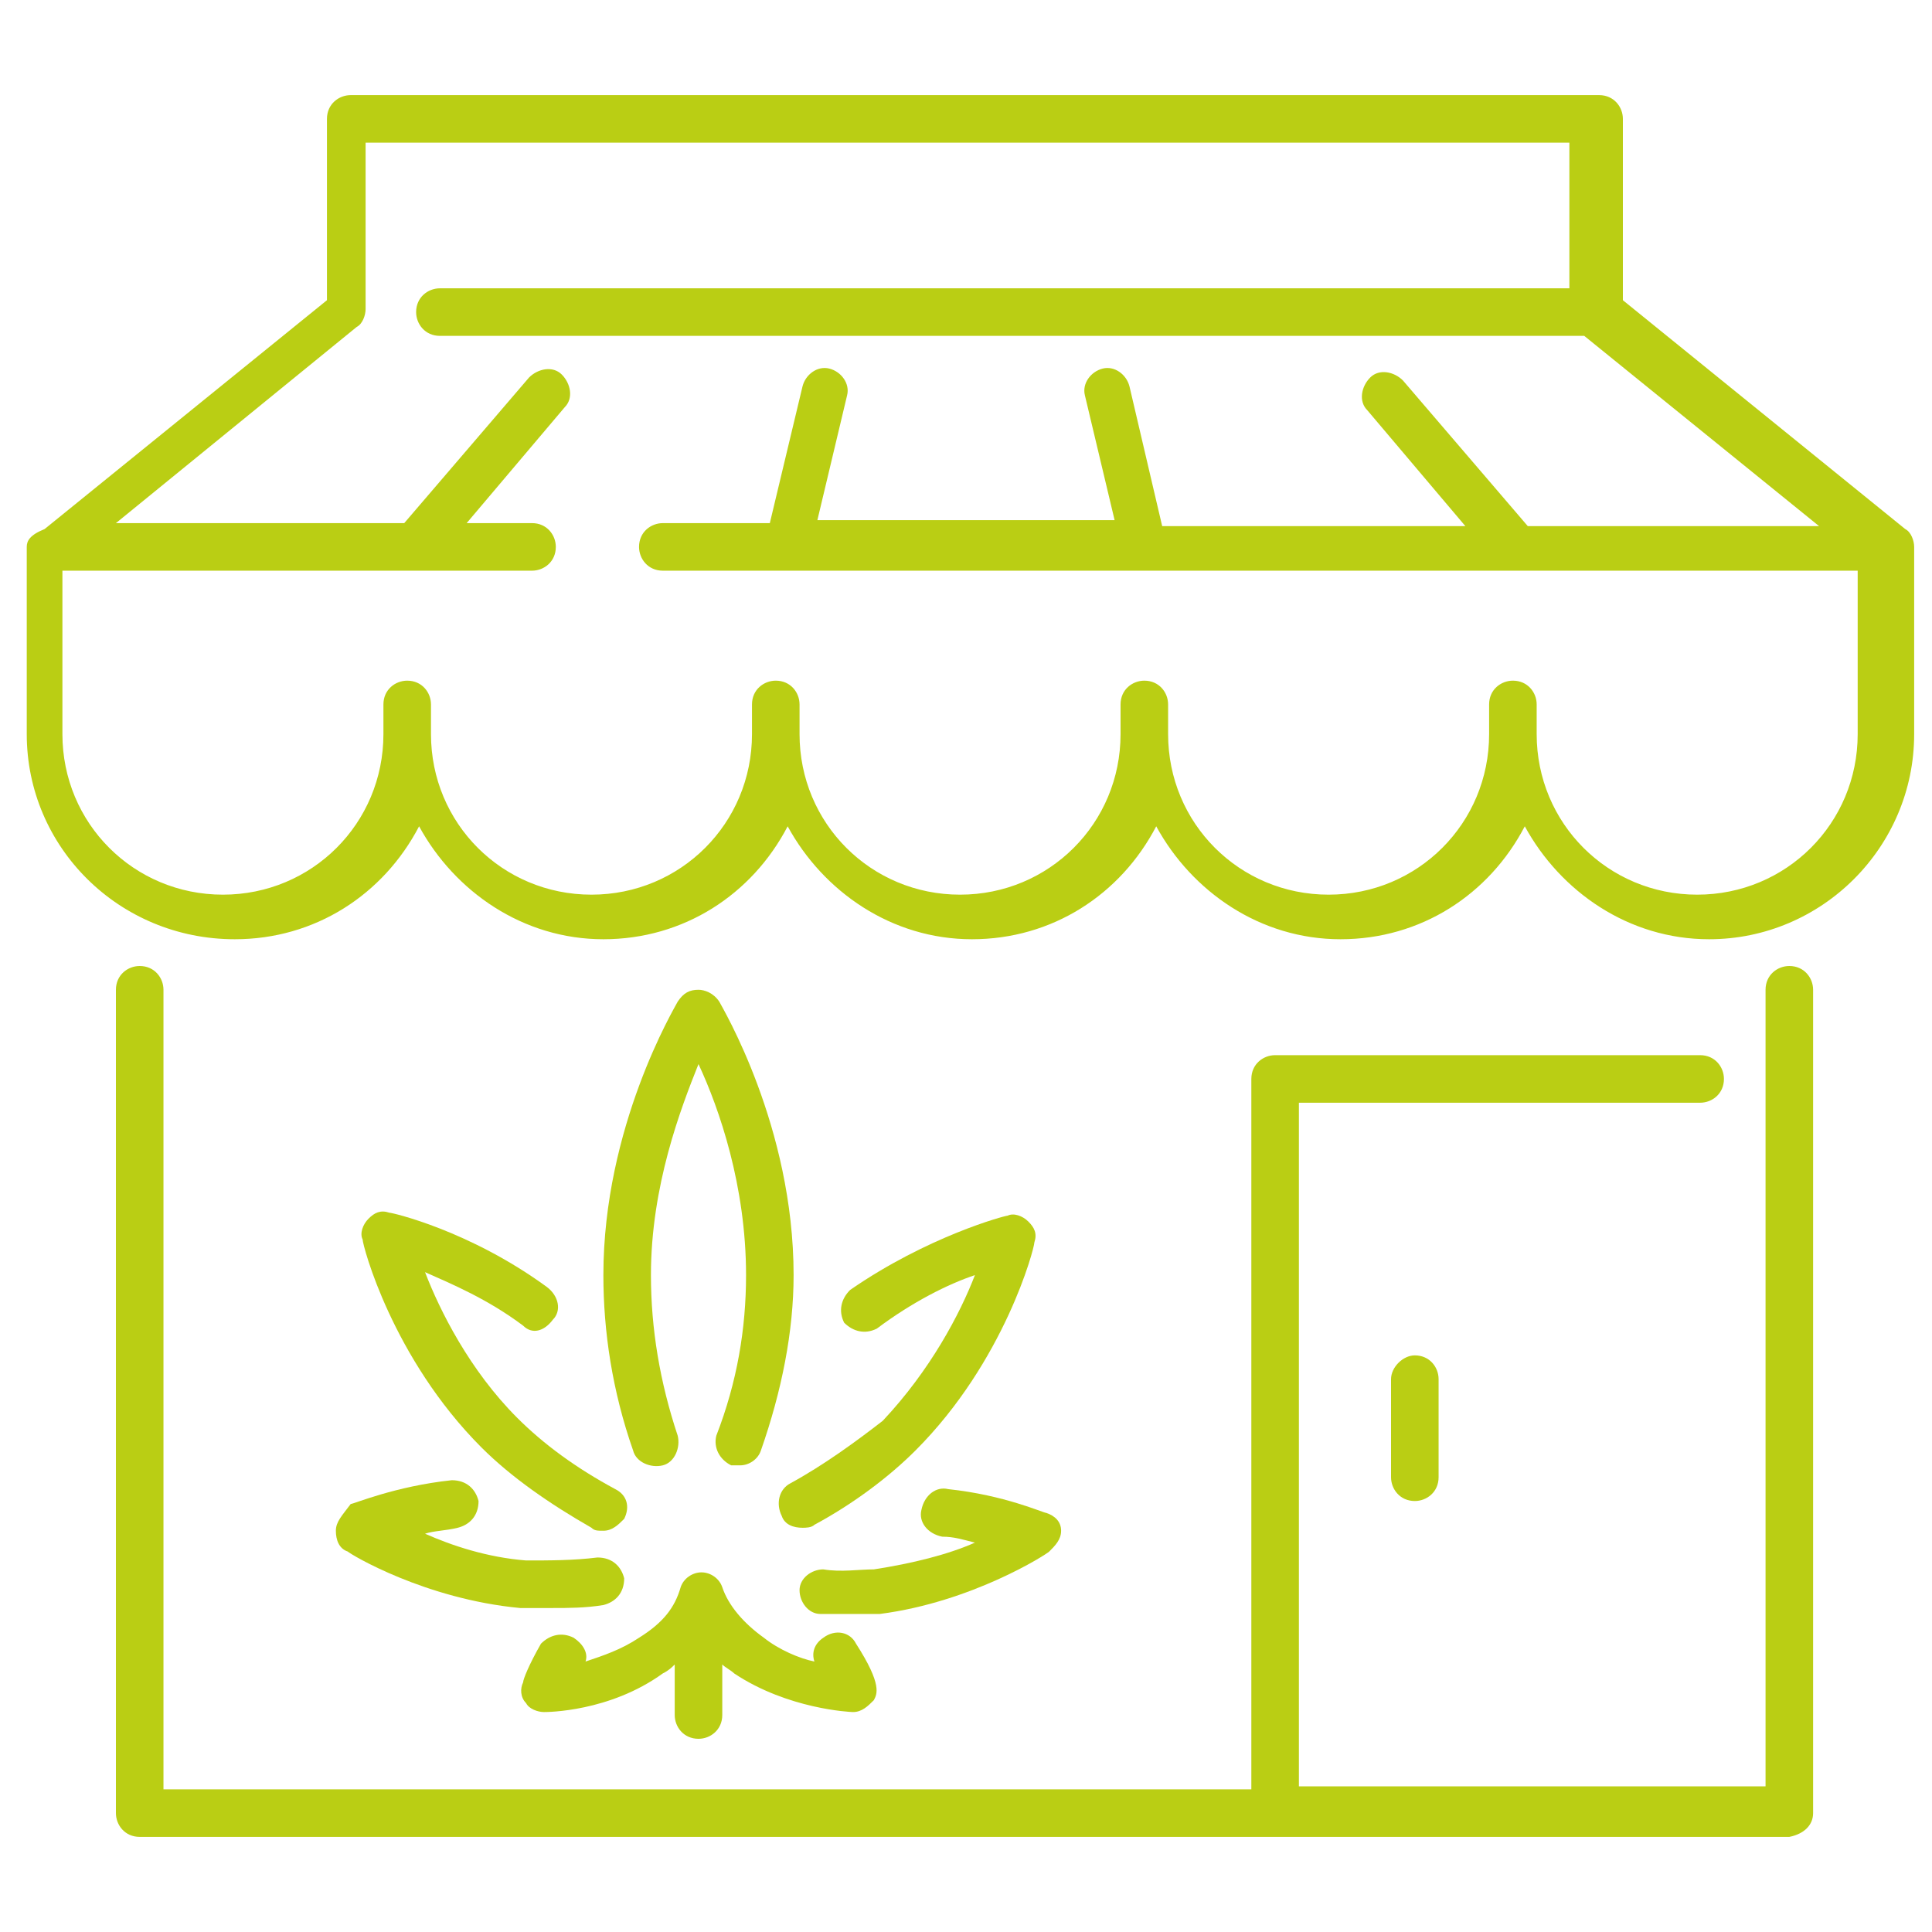 <?xml version="1.0" encoding="utf-8"?>
<!-- Generator: Adobe Illustrator 24.1.0, SVG Export Plug-In . SVG Version: 6.00 Build 0)  -->
<svg version="1.1" id="Layer_1" xmlns="http://www.w3.org/2000/svg" xmlns:xlink="http://www.w3.org/1999/xlink" x="0px" y="0px"
	 width="65px" height="65px" viewBox="0 0 65 65" style="enable-background:new 0 0 65 65;" xml:space="preserve">
<style type="text/css">
	.st0{display:none;}
	.st1{display:inline;fill:#BACE14;}
	.st2{fill:#BACE14;}
	.st3{display:inline;}
</style>
<g class="st0">
	<path class="st1" d="M36.7,54.6c1.1,0,2.2-0.1,3.3-0.3c0.4-0.1,0.7-0.5,0.6-0.9c-0.1-0.4-0.5-0.7-0.9-0.6c-1.4,0.3-2.9,0.4-4.2,0.2
		c-2-0.2-3.8-0.8-5-1.4c0.8-0.2,1.9-0.4,3.1-0.5c0.4,0,0.7-0.4,0.7-0.8c0-0.4-0.4-0.7-0.8-0.7c-2.9,0.2-5.1,1.1-5.2,1.1
		c-0.3,0.1-0.4,0.3-0.5,0.6c0,0.3,0.1,0.5,0.3,0.7c0.1,0.1,3.2,2,7.2,2.4C35.8,54.6,36.3,54.6,36.7,54.6z"/>
	<path class="st1" d="M42.8,29.5c-0.3,0-0.5,0.1-0.6,0.4c-0.1,0.2-3.1,5.2-3.1,11.4c0,3.3,0.9,6.2,1.6,8.1c0.1,0.3,0.4,0.5,0.7,0.5
		c0.1,0,0.2,0,0.3,0c0.4-0.1,0.6-0.6,0.4-1c-0.7-1.8-1.5-4.5-1.5-7.6c0-4.1,1.4-7.6,2.3-9.4c0.9,1.8,2.3,5.3,2.3,9.4
		c0,3-0.8,5.8-1.5,7.6c-0.1,0.4,0,0.8,0.4,1c0.4,0.1,0.8,0,1-0.4c0.7-1.9,1.6-4.8,1.6-8.1c0-6.2-3-11.2-3.1-11.4
		C43.3,29.6,43.1,29.5,42.8,29.5z"/>
	<path class="st1" d="M29.2,39.1c-0.2,0.2-0.3,0.4-0.2,0.7c0,0.2,1.2,4.9,4.9,8.6c1.5,1.5,3.3,2.7,5.3,3.7c0.1,0,0.2,0.1,0.3,0.1
		c0.3,0,0.5-0.2,0.7-0.4c0.2-0.4,0-0.8-0.4-1c-1.9-0.9-3.6-2.1-4.9-3.4c-2.3-2.3-3.5-5-4.1-6.6c1.5,0.5,3.9,1.6,6,3.5
		c0.3,0.3,0.8,0.2,1-0.1c0.3-0.3,0.2-0.8-0.1-1c-3.6-3.2-7.8-4.2-8-4.3C29.7,38.8,29.4,38.9,29.2,39.1z"/>
	<path class="st1" d="M45.8,50.7c-0.4,0.2-0.5,0.6-0.4,1c0.1,0.3,0.4,0.4,0.7,0.4c0.1,0,0.2,0,0.3-0.1c2.1-1,3.9-2.2,5.3-3.7
		c3.7-3.7,4.9-8.4,4.9-8.6c0.1-0.2,0-0.5-0.2-0.7c-0.2-0.2-0.4-0.3-0.7-0.2c-0.2,0-4.4,1.1-7.9,4.3c-0.3,0.3-0.3,0.7-0.1,1
		c0.3,0.3,0.7,0.3,1,0.1c2.1-1.9,4.5-3,6-3.5c-0.6,1.6-1.8,4.4-4.1,6.6C49.3,48.7,47.7,49.8,45.8,50.7z"/>
	<path class="st1" d="M42.8,59.6c0.4,0,0.7-0.3,0.7-0.7v-2.8c0.3,0.3,0.6,0.5,0.9,0.7c2.1,1.5,4.7,1.5,4.8,1.5c0,0,0,0,0,0
		c0.3,0,0.5-0.1,0.6-0.4c0.1-0.2,0.3-0.5-0.8-2.2c-0.2-0.3-0.7-0.4-1-0.2c-0.3,0.2-0.4,0.7-0.2,1c0,0.1,0.1,0.1,0.1,0.2
		c-0.8-0.2-1.8-0.5-2.7-1.1c-0.9-0.6-1.5-1.4-1.8-2.2c-0.1-0.3-0.4-0.5-0.7-0.5c0,0,0,0,0,0c-0.3,0-0.6,0.2-0.7,0.5
		c-0.3,0.9-0.8,1.5-1.8,2.2c-0.9,0.6-1.9,1-2.7,1.1c0,0,0-0.1,0.1-0.1c0.2-0.3,0.1-0.8-0.2-1c-0.3-0.2-0.8-0.1-1,0.2
		c-0.5,0.8-0.8,1.5-0.8,1.5c-0.1,0.2,0,0.5,0.1,0.7c0.1,0.2,0.4,0.3,0.6,0.3c0,0,0,0,0,0c0.1,0,2.7,0,4.8-1.5
		c0.3-0.2,0.6-0.5,0.9-0.7v2.8C42.1,59.3,42.4,59.6,42.8,59.6z"/>
	<path class="st1" d="M57.5,52.2c0.2-0.1,0.4-0.4,0.3-0.7c0-0.3-0.2-0.5-0.5-0.6c-0.1,0-2.1-0.9-4.9-1.1c-0.4,0-0.8,0.3-0.8,0.7
		c0,0.4,0.3,0.8,0.7,0.8c1.1,0.1,2.1,0.3,2.9,0.5c-1.2,0.5-3,1.2-5,1.4c-1.3,0.1-2.7,0-4.2-0.2c-0.4-0.1-0.8,0.2-0.9,0.6
		c-0.1,0.4,0.2,0.8,0.6,0.9c1.1,0.2,2.2,0.3,3.3,0.3c0.4,0,0.9,0,1.3-0.1C54.3,54.2,57.3,52.3,57.5,52.2z"/>
	<path class="st1" d="M10.2,57.7h18.4c0.4,0,0.7-0.3,0.7-0.7c0-0.4-0.3-0.7-0.7-0.7H11V26.2h12.8v22.7h-9.9c-0.4,0-0.7,0.3-0.7,0.7
		c0,0.4,0.3,0.7,0.7,0.7h10.7c0.4,0,0.7-0.3,0.7-0.7V25.5c0-0.4-0.3-0.7-0.7-0.7H11v-5.6h29.3c0.4,0,0.7-0.3,0.7-0.7v-7.2
		c0-0.4-0.3-0.7-0.7-0.7h-3.5V6.1c0-0.4-0.3-0.7-0.7-0.7H11.9c-0.4,0-0.7,0.3-0.7,0.7v2.2c0,0.4,0.3,0.7,0.7,0.7
		c0.4,0,0.7-0.3,0.7-0.7V6.8h22.7v3.6h-1.9c-0.4,0-0.7,0.3-0.7,0.7c0,0.4,0.3,0.7,0.7,0.7h6.1v5.7H8.7v-5.7h18.1
		c0.4,0,0.7-0.3,0.7-0.7c0-0.4-0.3-0.7-0.7-0.7H7.9c-0.4,0-0.7,0.3-0.7,0.7v7.2c0,0.4,0.3,0.7,0.7,0.7h1.6V57
		C9.5,57.4,9.8,57.7,10.2,57.7z"/>
	<path class="st1" d="M38.7,34V21.3c0-0.4-0.3-0.7-0.7-0.7c-0.4,0-0.7,0.3-0.7,0.7V34c0,0.4,0.3,0.7,0.7,0.7
		C38.3,34.7,38.7,34.4,38.7,34z"/>
	<path class="st1" d="M13.5,34h6.9c0.4,0,0.7-0.3,0.7-0.7c0-0.4-0.3-0.7-0.7-0.7h-6.9c-0.4,0-0.7,0.3-0.7,0.7
		C12.8,33.7,13.1,34,13.5,34z"/>
	<path class="st1" d="M13.5,38.3h6.9c0.4,0,0.7-0.3,0.7-0.7c0-0.4-0.3-0.7-0.7-0.7h-6.9c-0.4,0-0.7,0.3-0.7,0.7
		C12.8,38,13.1,38.3,13.5,38.3z"/>
	<path class="st1" d="M13.5,42.6H17c0.4,0,0.7-0.3,0.7-0.7c0-0.4-0.3-0.7-0.7-0.7h-3.4c-0.4,0-0.7,0.3-0.7,0.7
		C12.8,42.3,13.1,42.6,13.5,42.6z"/>
</g>
<g>
	<path class="st2" d="M11.3,51.5c0,0.3,0.1,0.6,0.4,0.7c0.1,0.1,2.6,1.6,5.8,1.9c0.4,0,0.7,0,1.1,0c0.5,0,1.1,0,1.7-0.1
		c0.4-0.1,0.7-0.4,0.7-0.9c-0.1-0.4-0.4-0.7-0.9-0.7c-0.8,0.1-1.6,0.1-2.4,0.1c-1.3-0.1-2.5-0.5-3.4-0.9c0.3-0.1,0.7-0.1,1.1-0.2
		c0.4-0.1,0.7-0.4,0.7-0.9c-0.1-0.4-0.4-0.7-0.9-0.7c-1.9,0.2-3.3,0.8-3.4,0.8C11.5,51,11.3,51.2,11.3,51.5z"/>
	<path class="st2" d="M23.5,33.3c-0.3,0-0.5,0.1-0.7,0.4c-0.1,0.2-2.5,4.2-2.5,9.2c0,1.9,0.3,3.9,1,5.9c0.1,0.4,0.6,0.6,1,0.5
		c0.4-0.1,0.6-0.6,0.5-1c-0.6-1.8-0.9-3.6-0.9-5.4c0-3,1-5.6,1.6-7.1c0.7,1.5,1.6,4.1,1.6,7.1c0,1.8-0.3,3.6-1,5.4
		c-0.1,0.4,0.1,0.8,0.5,1c0.1,0,0.2,0,0.3,0c0.3,0,0.6-0.2,0.7-0.5c0.7-2,1.1-4,1.1-5.9c0-5-2.4-9-2.5-9.2
		C24,33.4,23.7,33.3,23.5,33.3z"/>
	<path class="st2" d="M35.3,52.2c0.2-0.2,0.4-0.4,0.4-0.7c0-0.3-0.2-0.5-0.5-0.6c-0.1,0-1.4-0.6-3.3-0.8c-0.4-0.1-0.8,0.2-0.9,0.7
		c-0.1,0.4,0.2,0.8,0.7,0.9c0.4,0,0.7,0.1,1.1,0.2c-0.9,0.4-2.1,0.7-3.4,0.9c-0.5,0-1.1,0.1-1.7,0c-0.4,0-0.8,0.3-0.8,0.7
		c0,0.4,0.3,0.8,0.7,0.8c0.3,0,0.6,0,0.9,0c0.4,0,0.7,0,1.1,0C32.7,53.9,35.2,52.3,35.3,52.2z"/>
	<path class="st2" d="M26.6,49.9c-0.4,0.2-0.5,0.7-0.3,1.1c0.1,0.3,0.4,0.4,0.7,0.4c0.1,0,0.3,0,0.4-0.1c1.3-0.7,2.5-1.6,3.4-2.5
		c3-3,4-6.8,4-7c0.1-0.3,0-0.5-0.2-0.7c-0.2-0.2-0.5-0.3-0.7-0.2c-0.1,0-2.7,0.7-5.3,2.5c-0.3,0.3-0.4,0.7-0.2,1.1
		c0.3,0.3,0.7,0.4,1.1,0.2c1.2-0.9,2.4-1.5,3.3-1.8c-0.5,1.3-1.5,3.2-3.1,4.9C28.8,48.5,27.7,49.3,26.6,49.9z"/>
	<path class="st2" d="M23.5,58.5c0.4,0,0.8-0.3,0.8-0.8V56c0.1,0.1,0.3,0.2,0.4,0.3c1.8,1.2,3.9,1.3,4,1.3c0,0,0,0,0,0
		c0.3,0,0.5-0.2,0.7-0.4c0.1-0.2,0.3-0.5-0.6-1.9c-0.2-0.4-0.7-0.5-1.1-0.2c-0.3,0.2-0.4,0.5-0.3,0.8c-0.5-0.1-1.2-0.4-1.7-0.8
		c-0.7-0.5-1.2-1.1-1.4-1.7c-0.1-0.3-0.4-0.5-0.7-0.5c0,0,0,0,0,0c-0.3,0-0.6,0.2-0.7,0.5c-0.2,0.7-0.6,1.2-1.4,1.7
		c-0.6,0.4-1.2,0.6-1.8,0.8c0.1-0.3-0.1-0.6-0.4-0.8c-0.4-0.2-0.8-0.1-1.1,0.2c-0.4,0.7-0.6,1.2-0.6,1.3c-0.1,0.2-0.1,0.5,0.1,0.7
		c0.1,0.2,0.4,0.3,0.6,0.3c0,0,0,0,0,0c0.1,0,2.2,0,4-1.3c0.2-0.1,0.3-0.2,0.4-0.3v1.7C22.7,58.1,23,58.5,23.5,58.5z"/>
	<path class="st2" d="M18.6,44.4c0.3-0.3,0.2-0.8-0.2-1.1c-2.6-1.9-5.2-2.5-5.3-2.5c-0.3-0.1-0.5,0-0.7,0.2
		c-0.2,0.2-0.3,0.5-0.2,0.7c0,0.2,1,4,4,7c1,1,2.3,1.9,3.7,2.7c0.1,0.1,0.2,0.1,0.4,0.1c0.3,0,0.5-0.2,0.7-0.4
		c0.2-0.4,0.1-0.8-0.3-1c-1.3-0.7-2.4-1.5-3.3-2.4c-1.6-1.6-2.6-3.6-3.1-4.9c0.9,0.4,2.1,0.9,3.3,1.8C17.9,44.9,18.3,44.8,18.6,44.4
		z"/>
	<path class="st2" d="M7.9,31.6c2.7,0,5-1.5,6.2-3.8c1.2,2.2,3.5,3.8,6.2,3.8c2.7,0,5-1.5,6.2-3.8c1.2,2.2,3.5,3.8,6.2,3.8
		c2.7,0,5-1.5,6.2-3.8c1.2,2.2,3.5,3.8,6.2,3.8c2.7,0,5-1.5,6.2-3.8c1.2,2.2,3.5,3.8,6.2,3.8c3.8,0,6.9-3.1,6.9-6.9v-6.3
		c0-0.2-0.1-0.5-0.3-0.6l-9.5-7.7V4c0-0.4-0.3-0.8-0.8-0.8h-42c-0.4,0-0.8,0.3-0.8,0.8v6.1l-9.5,7.7C1,18,0.9,18.2,0.9,18.4v6.3
		C0.9,28.5,4,31.6,7.9,31.6z M2.5,19.2h15.4c0.4,0,0.8-0.3,0.8-0.8c0-0.4-0.3-0.8-0.8-0.8h-2.2l3.3-3.9c0.3-0.3,0.2-0.8-0.1-1.1
		c-0.3-0.3-0.8-0.2-1.1,0.1l-4.2,4.9H3.9l8.1-6.6c0.2-0.1,0.3-0.4,0.3-0.6V4.8h40.5v4.9h-38c-0.4,0-0.8,0.3-0.8,0.8
		c0,0.4,0.3,0.8,0.8,0.8h38.5l7.9,6.4h-9.8l-4.2-4.9c-0.3-0.3-0.8-0.4-1.1-0.1c-0.3,0.3-0.4,0.8-0.1,1.1l3.3,3.9H39.1L38,13
		c-0.1-0.4-0.5-0.7-0.9-0.6c-0.4,0.1-0.7,0.5-0.6,0.9l1,4.2h-10l1-4.2c0.1-0.4-0.2-0.8-0.6-0.9c-0.4-0.1-0.8,0.2-0.9,0.6l-1.1,4.6
		h-3.6c-0.4,0-0.8,0.3-0.8,0.8c0,0.4,0.3,0.8,0.8,0.8h40.2v5.5c0,3-2.4,5.4-5.4,5.4c-3,0-5.4-2.4-5.4-5.4v-1c0-0.4-0.3-0.8-0.8-0.8
		c-0.4,0-0.8,0.3-0.8,0.8v1c0,3-2.4,5.4-5.4,5.4c-3,0-5.4-2.4-5.4-5.4v-1c0-0.4-0.3-0.8-0.8-0.8c-0.4,0-0.8,0.3-0.8,0.8v1
		c0,3-2.4,5.4-5.4,5.4c-3,0-5.4-2.4-5.4-5.4v-1c0-0.4-0.3-0.8-0.8-0.8c-0.4,0-0.8,0.3-0.8,0.8v1c0,3-2.4,5.4-5.4,5.4
		s-5.4-2.4-5.4-5.4v-1c0-0.4-0.3-0.8-0.8-0.8c-0.4,0-0.8,0.3-0.8,0.8v1c0,3-2.4,5.4-5.4,5.4c-3,0-5.4-2.4-5.4-5.4V19.2z"/>
	<path class="st2" d="M61,61V33.3c0-0.4-0.3-0.8-0.8-0.8c-0.4,0-0.8,0.3-0.8,0.8v26.8H43.7V37.1h13.5c0.4,0,0.8-0.3,0.8-0.8
		c0-0.4-0.3-0.8-0.8-0.8H42.9c-0.4,0-0.8,0.3-0.8,0.8v23.9H5.5V33.3c0-0.4-0.3-0.8-0.8-0.8c-0.4,0-0.8,0.3-0.8,0.8V61
		c0,0.4,0.3,0.8,0.8,0.8h55.5C60.7,61.7,61,61.4,61,61z"/>
	<path class="st2" d="M46.8,46.4v3.3c0,0.4,0.3,0.8,0.8,0.8c0.4,0,0.8-0.3,0.8-0.8v-3.3c0-0.4-0.3-0.8-0.8-0.8
		C47.2,45.6,46.8,46,46.8,46.4z"/>
</g>
<g class="st0">
	<path class="st1" d="M49.6,52.5c-0.1-0.3-0.3-0.5-0.6-0.5c0,0,0,0,0,0c-0.3,0-0.6,0.2-0.6,0.5c-0.3,0.8-0.8,1.4-1.6,2
		c-0.8,0.6-1.7,0.8-2.4,1c0,0,0,0,0,0c0.2-0.3,0.1-0.7-0.2-0.9c-0.3-0.2-0.7-0.1-0.9,0.2c-0.5,0.7-0.7,1.3-0.7,1.4
		c-0.1,0.2,0,0.4,0.1,0.6c0.1,0.2,0.3,0.3,0.6,0.3c0,0,0,0,0,0c0.1,0,2.4,0,4.3-1.4c0.3-0.2,0.5-0.4,0.8-0.6v2.4
		c0,0.4,0.3,0.7,0.7,0.7c0.4,0,0.7-0.3,0.7-0.7V55c0.2,0.2,0.5,0.4,0.8,0.6c1.9,1.4,4.2,1.4,4.3,1.4c0,0,0,0,0,0
		c0.2,0,0.4-0.1,0.6-0.3c0.1-0.2,0.2-0.4,0.1-0.6c0,0-0.2-0.6-0.7-1.4c-0.2-0.3-0.6-0.4-0.9-0.2c-0.3,0.2-0.4,0.6-0.2,0.9
		c0,0,0,0.1,0.1,0.1c-0.7-0.1-1.6-0.4-2.4-1C50.3,53.9,49.8,53.3,49.6,52.5z"/>
	<path class="st1" d="M35.5,50.8c0,0.3,0.1,0.5,0.3,0.6c0.1,0.1,2.9,1.8,6.4,2.1c0.4,0,0.8,0.1,1.2,0.1c1,0,1.9-0.1,2.9-0.3
		c0.4-0.1,0.6-0.4,0.5-0.8c-0.1-0.4-0.4-0.6-0.8-0.5c-1.3,0.2-2.5,0.3-3.7,0.2C40.6,52.1,39,51.5,38,51c0.7-0.2,1.7-0.4,2.7-0.4
		c0.4,0,0.7-0.3,0.6-0.7c0-0.4-0.3-0.7-0.7-0.6c-2.6,0.2-4.6,1-4.7,1C35.7,50.3,35.5,50.6,35.5,50.8z"/>
	<path class="st1" d="M44.5,44.3c0.3-0.3,0.2-0.7-0.1-1c-3.2-2.9-7-3.8-7.1-3.8c-0.2-0.1-0.5,0-0.6,0.2c-0.2,0.2-0.2,0.4-0.2,0.6
		c0,0.2,1.1,4.4,4.4,7.7c1.3,1.3,2.9,2.4,4.8,3.3c0.1,0,0.2,0.1,0.3,0.1c0.3,0,0.5-0.1,0.6-0.4c0.2-0.3,0-0.7-0.3-0.9
		c-1.7-0.8-3.2-1.8-4.4-3c-2-2-3.1-4.4-3.7-5.9c1.3,0.5,3.4,1.4,5.3,3.1C43.9,44.6,44.3,44.6,44.5,44.3z"/>
	<path class="st1" d="M49.5,31.4c-0.1-0.2-0.3-0.3-0.6-0.3c-0.2,0-0.5,0.1-0.6,0.3c-0.1,0.2-2.8,4.6-2.8,10.2c0,2.9,0.8,5.6,1.4,7.2
		c0.1,0.3,0.4,0.4,0.6,0.4c0.1,0,0.2,0,0.2,0c0.4-0.1,0.5-0.5,0.4-0.9c-0.6-1.6-1.3-4-1.3-6.8c0-3.6,1.2-6.8,2-8.4
		c0.8,1.6,2,4.8,2,8.4c0,2.7-0.7,5.2-1.3,6.8c-0.1,0.4,0,0.7,0.4,0.9c0.4,0.1,0.7,0,0.9-0.4c0.6-1.7,1.4-4.3,1.4-7.2
		C52.3,36,49.6,31.6,49.5,31.4z"/>
	<path class="st1" d="M53.3,44.3c0.3,0.3,0.7,0.3,1,0.1c1.9-1.7,4-2.6,5.3-3.1c-0.5,1.4-1.6,3.9-3.7,5.9c-1.2,1.2-2.7,2.2-4.4,3
		c-0.3,0.2-0.5,0.6-0.3,0.9c0.1,0.2,0.4,0.4,0.6,0.4c0.1,0,0.2,0,0.3-0.1c1.9-0.9,3.5-2,4.8-3.3c3.3-3.3,4.4-7.5,4.4-7.7
		c0.1-0.2,0-0.5-0.2-0.6c-0.2-0.2-0.4-0.2-0.6-0.2c-0.2,0-3.9,1-7.1,3.8C53.1,43.6,53,44,53.3,44.3z"/>
	<path class="st1" d="M56.7,49.9c0,0.4,0.3,0.7,0.6,0.7c1,0.1,1.8,0.2,2.5,0.4c-1.1,0.5-2.6,1-4.4,1.2c-1.2,0.1-2.4,0-3.7-0.2
		c-0.4-0.1-0.7,0.2-0.8,0.5c-0.1,0.4,0.2,0.7,0.5,0.8c1,0.2,2,0.3,2.9,0.3c0.4,0,0.8,0,1.2-0.1c3.6-0.3,6.3-2,6.4-2.1
		c0.2-0.1,0.3-0.4,0.3-0.6c0-0.3-0.2-0.5-0.4-0.6c-0.1,0-1.9-0.8-4.4-1C57.1,49.2,56.8,49.5,56.7,49.9z"/>
	<g class="st3">
		<path class="st2" d="M24.5,22.1l7,5.8c0.3,0.3,0.9,0.4,1.3,0.2c0.8-0.3,1.6-0.3,2,0c0.4,0.3,0.5,1.1,0.4,2c-0.1,0.5,0.1,1,0.4,1.3
			l1.1,0.9c0.7,0.6,1.7,0.9,2.6,0.9c1.2,0,2.4-0.5,3.2-1.5l5.5-6.6c0.7-0.8,1-1.9,0.9-3c-0.1-1.1-0.6-2.1-1.5-2.8l-1.1-0.9
			C46,18.1,45.4,18,45,18.2c-0.8,0.3-1.6,0.3-2,0c-0.4-0.3-0.5-1.1-0.4-2c0.1-0.5-0.1-1-0.4-1.3l-7-5.8c-0.3-0.3-0.9-0.4-1.3-0.2
			c-0.8,0.3-1.6,0.3-2,0c-0.4-0.3-0.5-1.1-0.4-2c0.1-0.5-0.1-1-0.4-1.3L30,4.8c-0.7-0.6-1.7-0.9-2.6-0.9c-1.2,0-2.4,0.5-3.2,1.5
			l-5.5,6.6c-0.7,0.8-1,1.9-0.9,3c0.1,1.1,0.6,2.1,1.5,2.8l1.1,0.9c0.3,0.3,0.9,0.4,1.3,0.2c0.8-0.3,1.6-0.3,2,0
			c0.4,0.3,0.5,1.1,0.4,2C23.9,21.3,24.1,21.8,24.5,22.1z M21.2,17.6l-1.1-0.9c-0.6-0.5-0.9-1.1-1-1.9c-0.1-0.7,0.2-1.5,0.6-2
			l5.5-6.6c0.5-0.6,1.3-1,2.1-1c0.6,0,1.3,0.2,1.8,0.6l1.1,0.9c-0.3,1.4,0,2.6,0.8,3.3c0.8,0.7,2,0.7,3.4,0.2l6.9,5.8
			c-0.3,1.4,0,2.6,0.8,3.3c0.8,0.7,2,0.7,3.4,0.2l1.1,0.9c0.6,0.5,0.9,1.1,1,1.9c0.1,0.7-0.2,1.5-0.6,2l-5.5,6.6
			c-0.5,0.6-1.3,1-2.1,1c-0.6,0-1.3-0.2-1.8-0.6l-1.1-0.9c0.3-1.4,0-2.6-0.8-3.3c-0.8-0.7-2-0.7-3.4-0.2L25.4,21
			c0.3-1.4,0-2.6-0.8-3.3C23.7,17.1,22.5,17,21.2,17.6z"/>
		<path class="st2" d="M29.2,10.8c0.2-0.3,0.2-0.7-0.1-1c-0.3-0.2-0.7-0.2-1,0.1L24,15c-0.2,0.3-0.2,0.7,0.1,1
			c0.1,0.1,0.3,0.2,0.4,0.2c0.2,0,0.4-0.1,0.5-0.2L29.2,10.8z"/>
		<path class="st2" d="M38,27.3c0.2,0,0.4-0.1,0.5-0.2l4.2-5.1c0.2-0.3,0.2-0.7-0.1-1c-0.3-0.2-0.7-0.2-1,0.1l-4.2,5.1
			c-0.2,0.3-0.2,0.7,0.1,1C37.6,27.3,37.8,27.3,38,27.3z"/>
		<path class="st2" d="M17.3,43.5c3.8-7.6,8.4-12.2,10.1-11.9c0.2,0,0.5,0,0.7-0.2l2.1-2.5c0.2-0.3,0.2-0.7-0.1-1
			c-0.3-0.2-0.7-0.2-1,0.1l-1.9,2.2c0,0,0,0,0,0c-3.1,0-7.9,6.2-11.2,12.6c-0.4,0.7-1.2,2.3-3.2,4.8c-1.6,1.9-3.2,3.8-3.2,3.8
			c-1.1,1.3-3.1,1.5-4.5,0.4c-1.4-1.1-1.5-3.1-0.4-4.5l3.1-3.8c2.1-2.5,3.6-3.7,4.1-4.1c5.7-4.4,10.9-10.3,10.3-13.3l1.9-2.2
			c0.2-0.3,0.2-0.7-0.1-1c-0.3-0.2-0.7-0.2-1,0.1l-2.1,2.5c-0.2,0.2-0.2,0.5-0.1,0.7c0.7,1.7-3.1,7-9.8,12.2
			c-0.6,0.5-2.1,1.7-4.3,4.3l-3.1,3.8c-1.6,1.9-1.3,4.8,0.6,6.4c0.8,0.7,1.9,1,2.9,1c1.3,0,2.6-0.6,3.5-1.6c0,0,1.6-1.9,3.2-3.8
			C16.1,46,16.9,44.3,17.3,43.5z"/>
	</g>
	<path class="st1" d="M19,56.6v3.9c0,0.4,0.3,0.7,0.7,0.7h26.2c0.4,0,0.7-0.3,0.7-0.7v-1.4c0-0.4-0.3-0.7-0.7-0.7
		c-0.4,0-0.7,0.3-0.7,0.7v0.8H20.3v-3.3c0-1.8,1.5-3.3,3.3-3.3h9.7c0.4,0,0.7-0.3,0.7-0.7c0-0.4-0.3-0.7-0.7-0.7h-9.2v-1.7
		c0-0.6,0.5-1.1,1.1-1.1h9c0.4,0,0.7-0.3,0.7-0.7c0-0.4-0.3-0.7-0.7-0.7h-9c-1.3,0-2.4,1.1-2.4,2.4V52C20.6,52.4,19,54.3,19,56.6z"
		/>
</g>
</svg>
